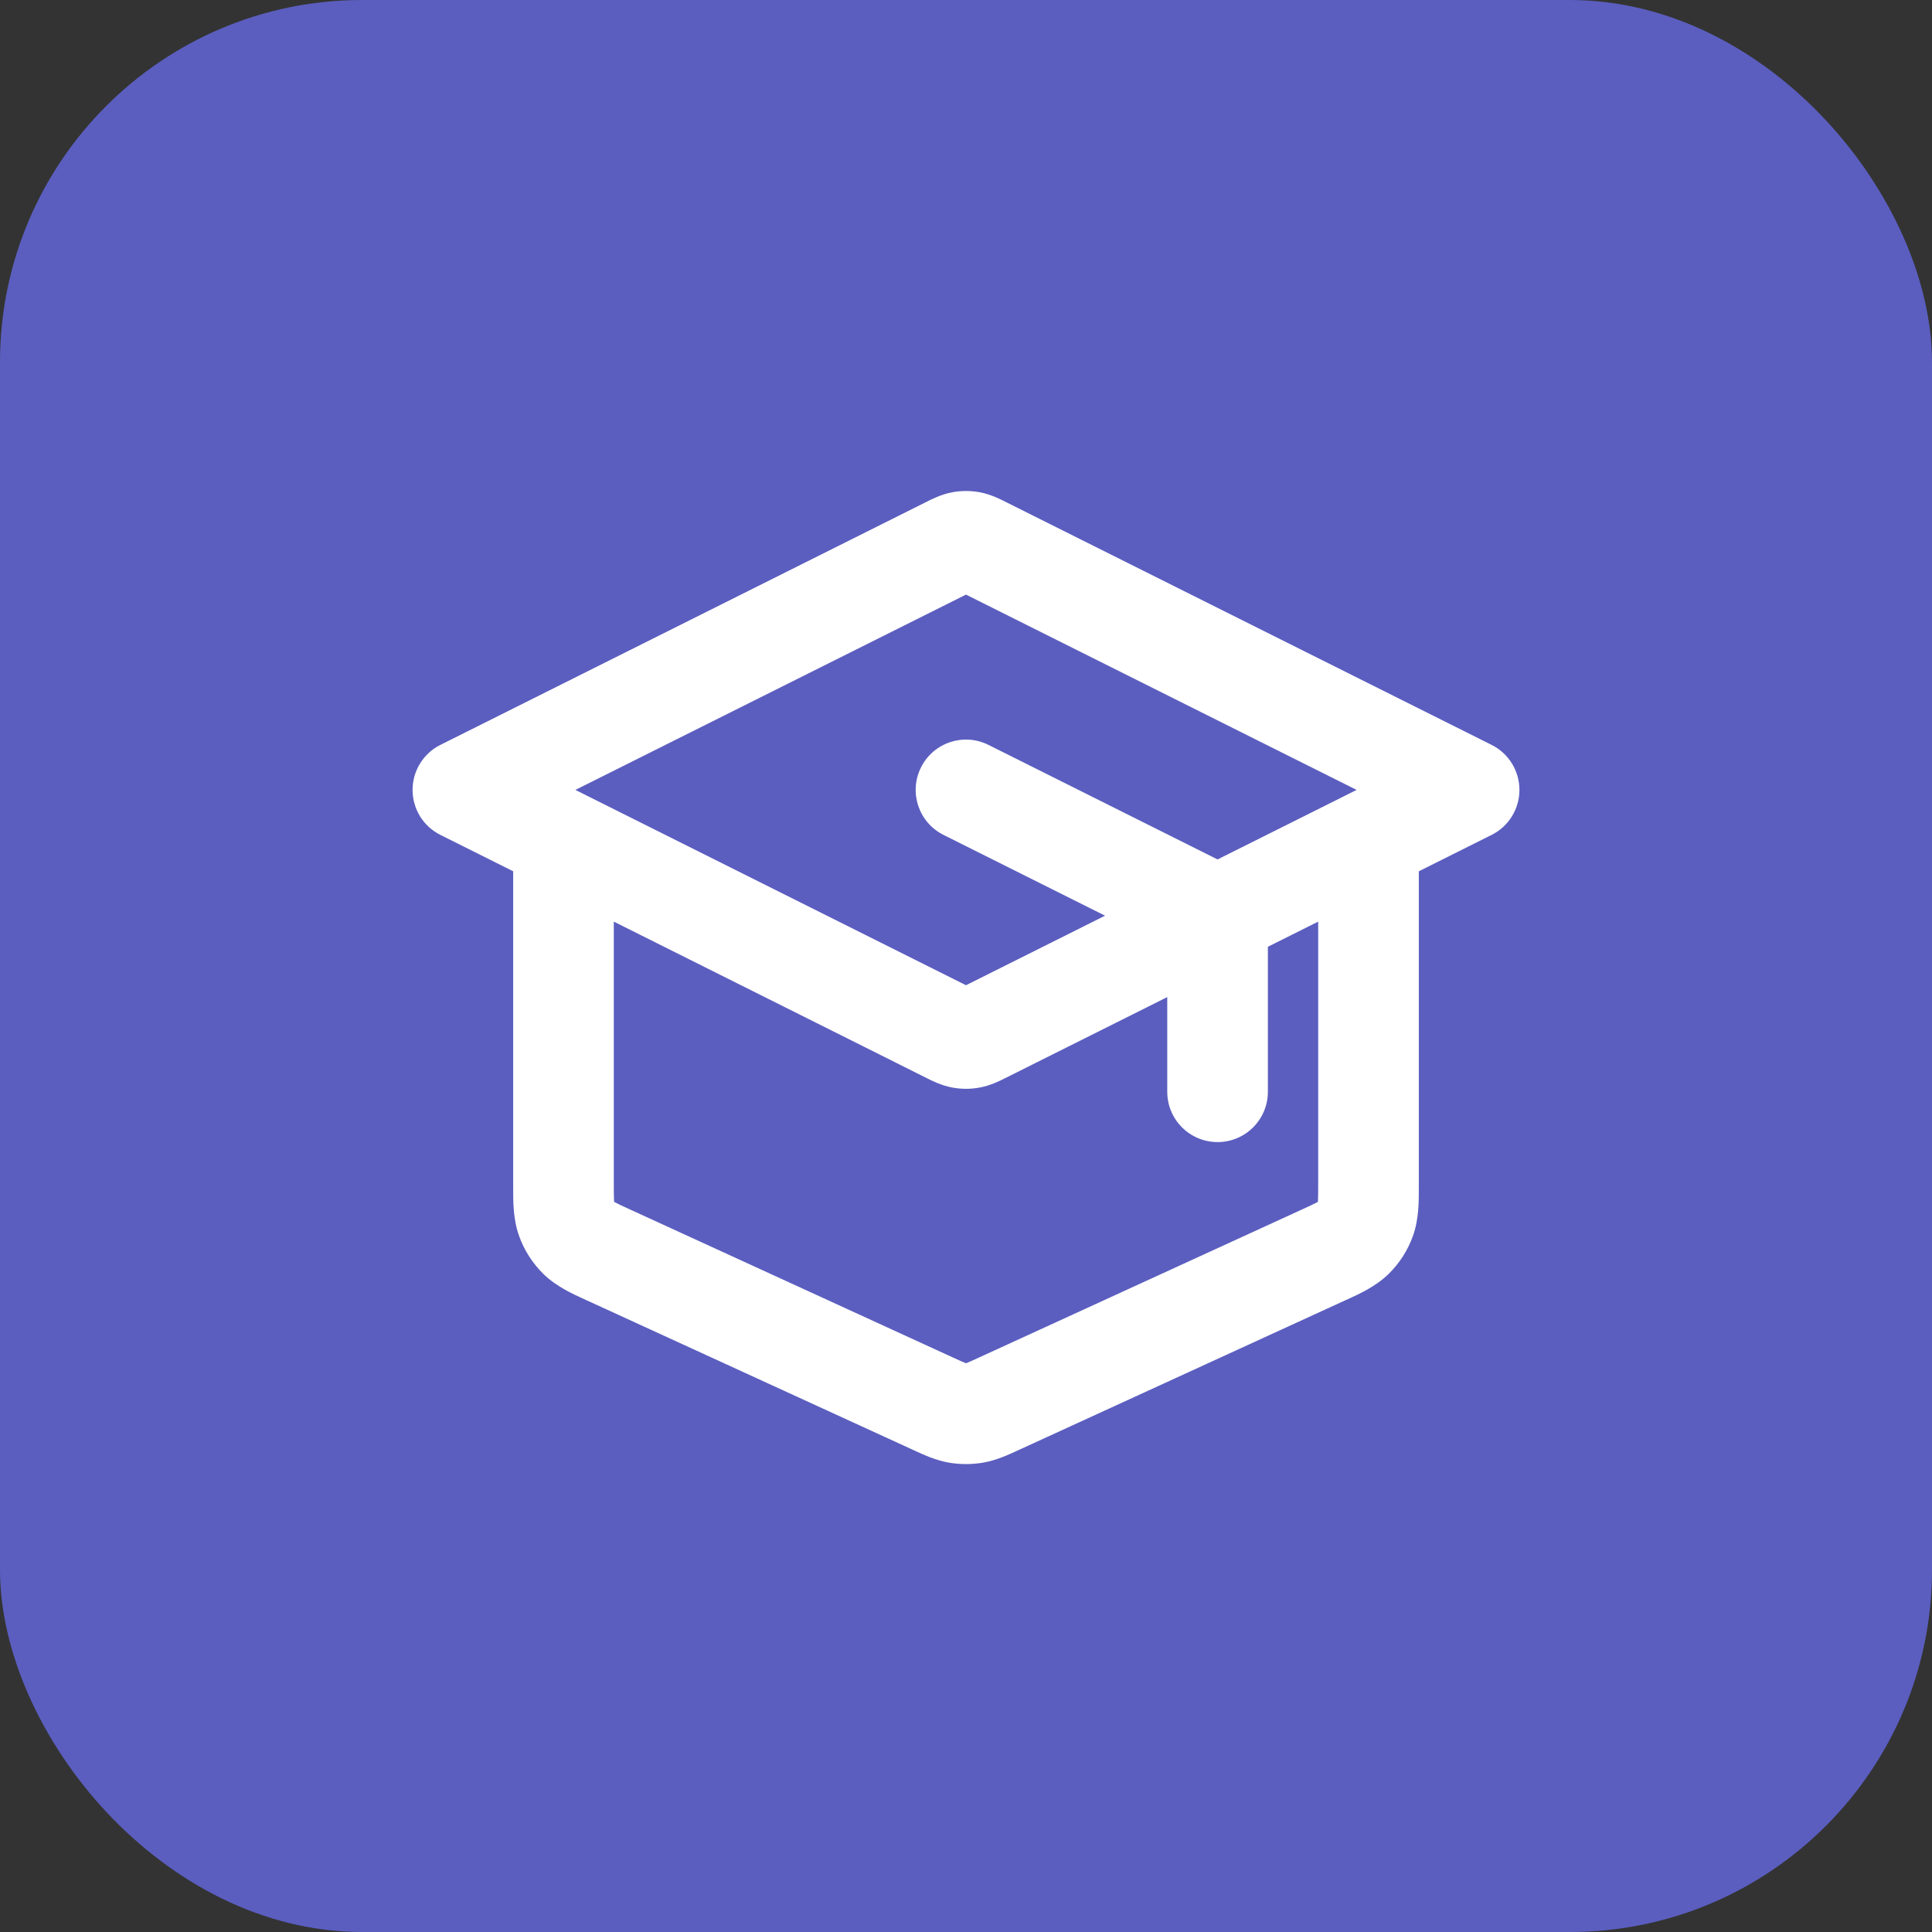 <svg width="64" height="64" viewBox="0 0 64 64" fill="none" xmlns="http://www.w3.org/2000/svg">
<rect x="0" y="0" width="64" height="64" fill="#333333" stroke="none"/>
<rect width="64" height="64" rx="12" fill="#5B5EBF"/>
<path fill-rule="evenodd" clip-rule="evenodd" d="M31.671 19.534L31.671 19.534ZM32 19.697L44.94 26.167L44.62 26.326C44.599 26.336 44.579 26.347 44.558 26.358L40.333 28.47L32.745 24.676C31.922 24.264 30.921 24.598 30.509 25.421C30.098 26.245 30.431 27.246 31.255 27.657L36.607 30.333L32 32.637L19.442 26.358C19.422 26.347 19.401 26.336 19.38 26.326L19.06 26.167L32 19.697ZM17 28.863L14.588 27.657C14.023 27.375 13.667 26.798 13.667 26.167C13.667 25.535 14.023 24.958 14.588 24.676L30.658 16.641C30.671 16.635 30.685 16.627 30.701 16.619C30.857 16.54 31.178 16.376 31.539 16.308C31.844 16.251 32.156 16.251 32.461 16.308C32.822 16.376 33.144 16.54 33.299 16.619C33.315 16.627 33.329 16.635 33.342 16.641L49.412 24.676C49.977 24.958 50.333 25.535 50.333 26.167C50.333 26.798 49.977 27.375 49.412 27.657L47 28.863V39.178C47 39.22 47 39.264 47 39.309C47.002 39.785 47.005 40.383 46.807 40.938C46.636 41.418 46.357 41.852 45.992 42.208C45.57 42.619 45.025 42.866 44.591 43.063C44.551 43.081 44.511 43.099 44.472 43.117L33.806 48.006C33.778 48.019 33.749 48.032 33.72 48.045C33.404 48.191 33.006 48.375 32.57 48.451C32.193 48.516 31.807 48.516 31.43 48.451C30.994 48.375 30.596 48.191 30.28 48.045C30.251 48.032 30.222 48.019 30.195 48.006L19.528 43.117L20.222 41.602L19.528 43.117C19.489 43.099 19.45 43.081 19.409 43.063C18.975 42.866 18.43 42.619 18.008 42.208C17.643 41.852 17.364 41.418 17.194 40.938C16.995 40.383 16.998 39.785 17 39.309C17 39.264 17 39.22 17 39.178V28.863ZM20.333 30.53V39.178C20.333 39.508 20.334 39.679 20.342 39.803C20.342 39.806 20.343 39.81 20.343 39.813C20.346 39.815 20.349 39.817 20.352 39.819C20.461 39.877 20.616 39.949 20.917 40.087L31.583 44.976C31.802 45.076 31.912 45.126 31.994 45.158C31.996 45.159 31.998 45.16 32 45.161C32.002 45.16 32.004 45.159 32.006 45.158C32.088 45.126 32.198 45.076 32.417 44.976L43.083 40.087C43.384 39.949 43.539 39.877 43.648 39.819C43.651 39.817 43.654 39.815 43.657 39.813C43.658 39.81 43.658 39.806 43.658 39.803C43.666 39.679 43.667 39.508 43.667 39.178V30.53L42 31.363V36.167C42 37.087 41.254 37.833 40.333 37.833C39.413 37.833 38.667 37.087 38.667 36.167V33.03L33.342 35.693C33.329 35.699 33.315 35.706 33.299 35.714C33.144 35.794 32.822 35.958 32.461 36.025C32.156 36.083 31.844 36.083 31.539 36.025C31.178 35.958 30.857 35.794 30.701 35.714C30.685 35.706 30.671 35.699 30.658 35.693L20.333 30.53ZM31.671 32.799C31.671 32.799 31.671 32.799 31.671 32.799ZM32.329 32.799C32.329 32.799 32.329 32.799 32.329 32.799ZM32.329 19.534L32.329 19.534Z" fill="white"/>
</svg>
